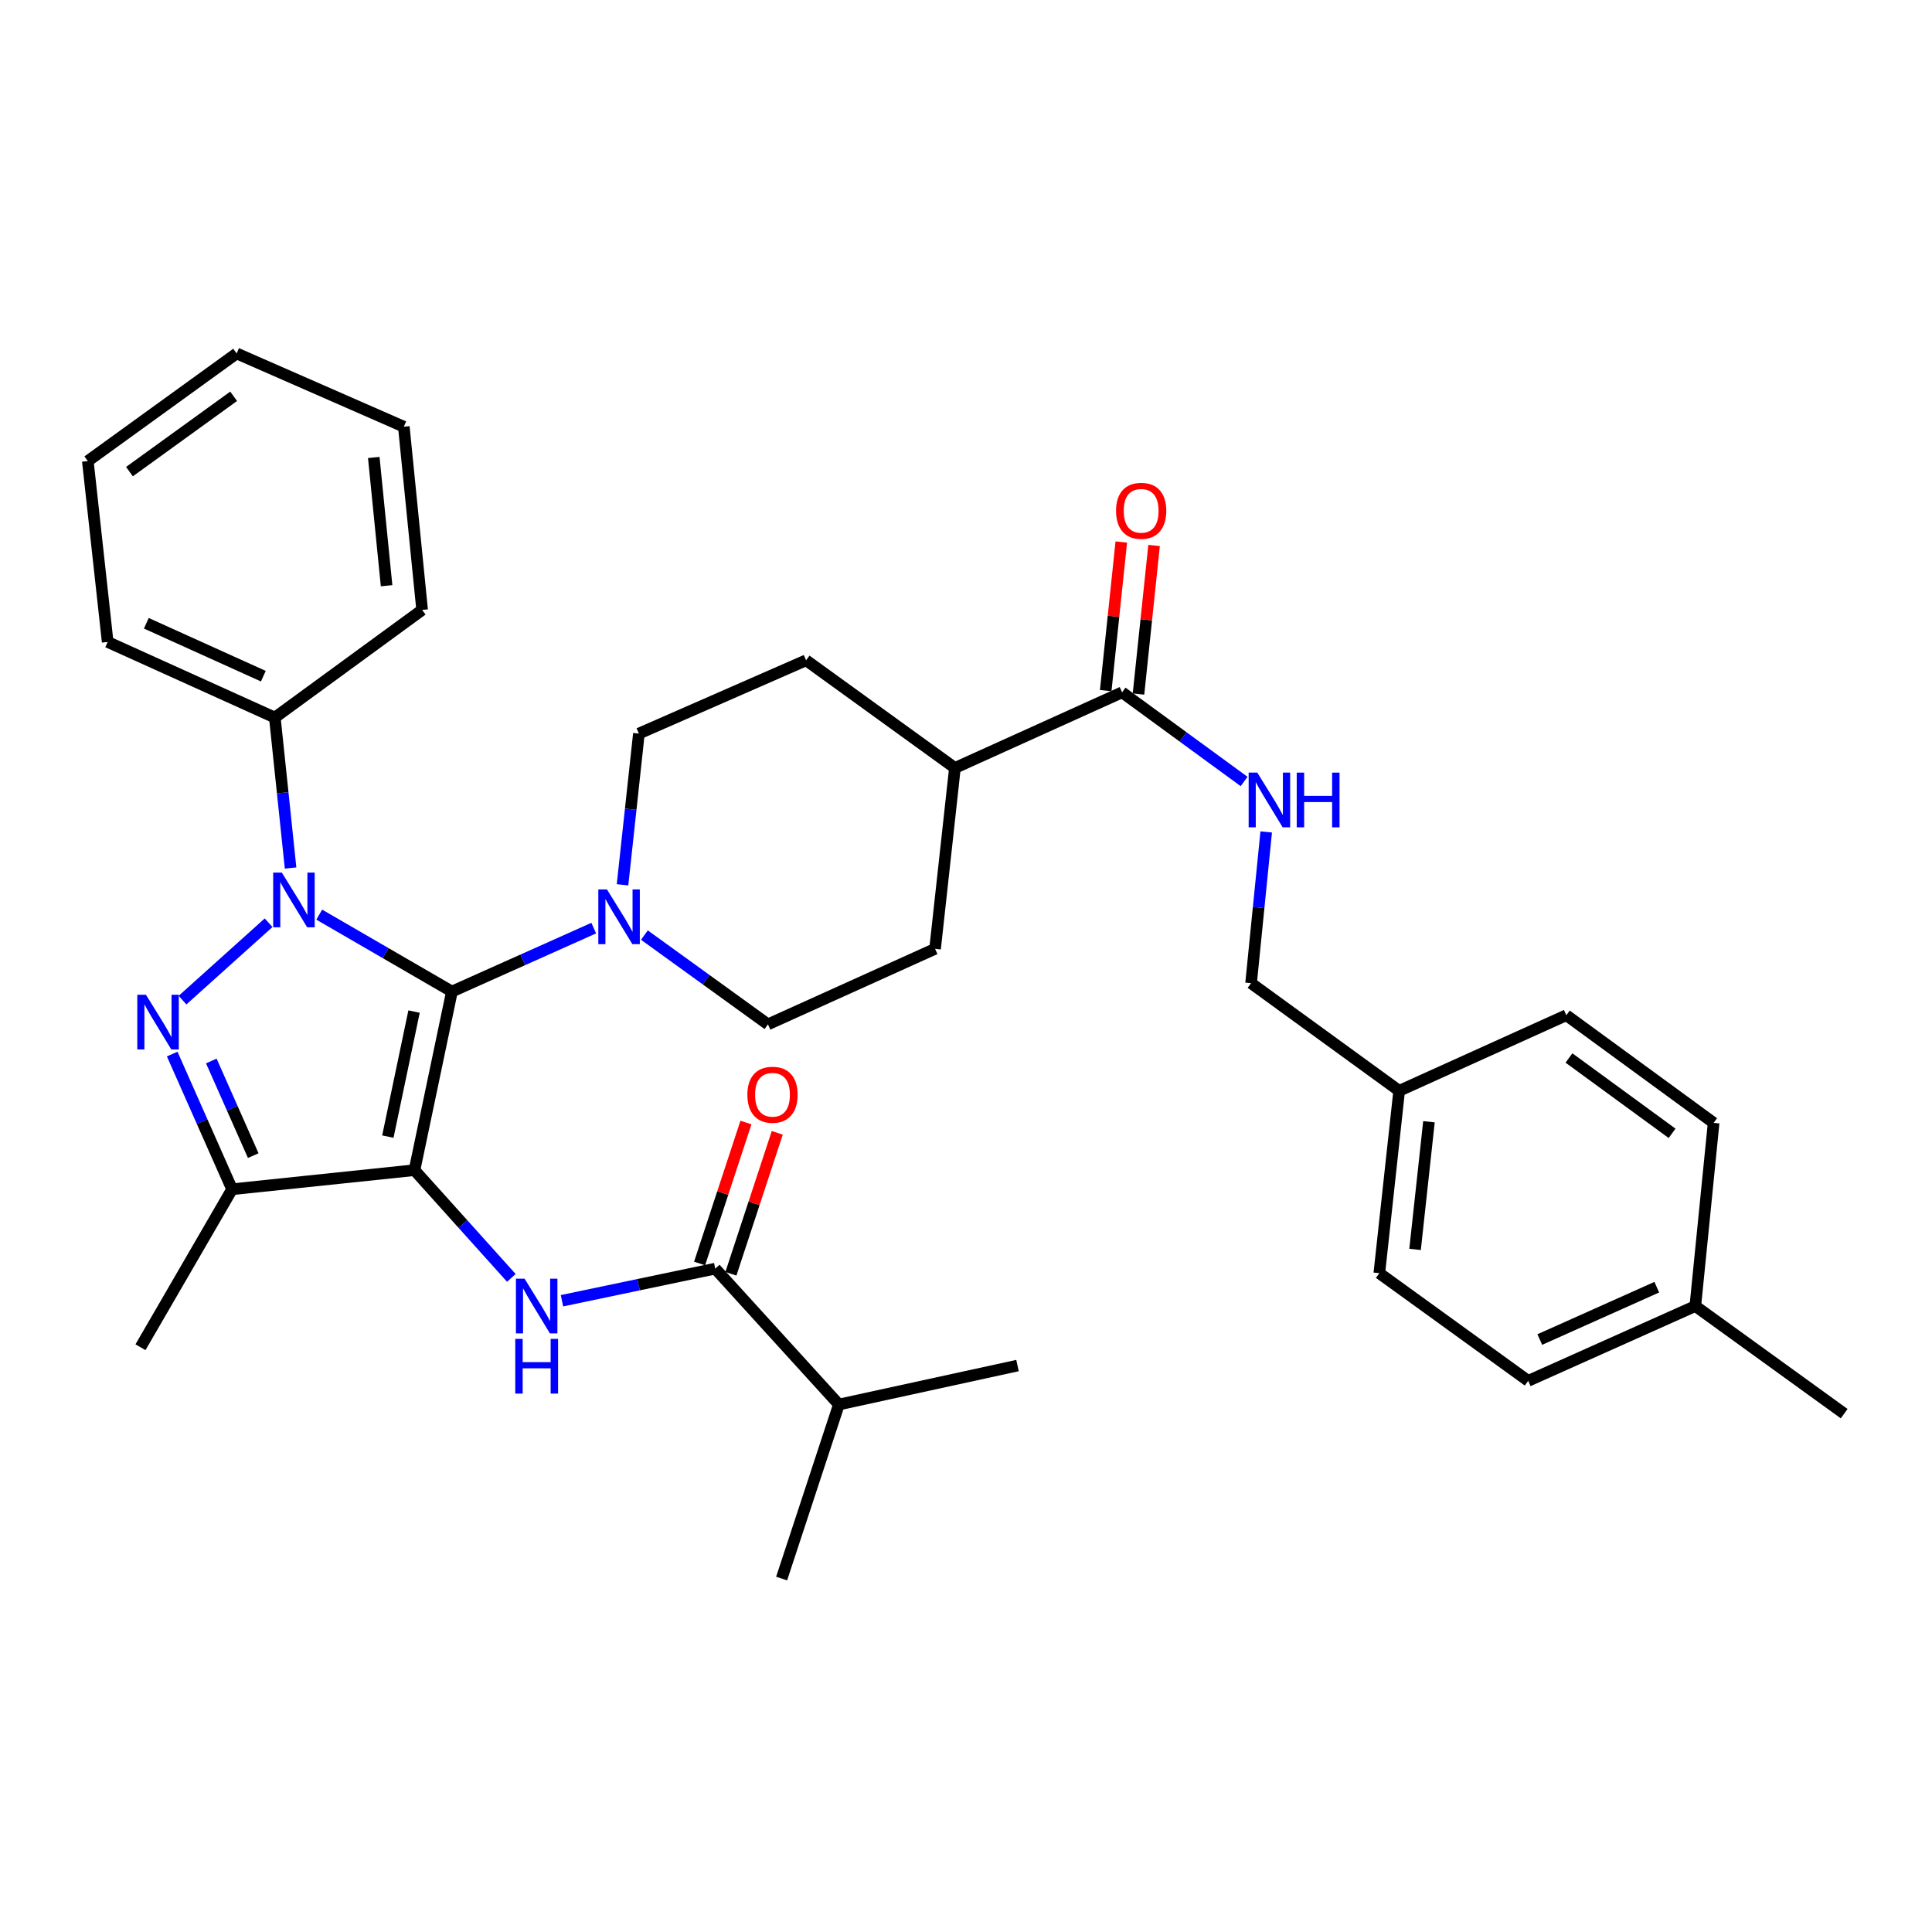 <?xml version='1.0' encoding='iso-8859-1'?>
<svg version='1.1' baseProfile='full'
              xmlns='http://www.w3.org/2000/svg'
                      xmlns:rdkit='http://www.rdkit.org/xml'
                      xmlns:xlink='http://www.w3.org/1999/xlink'
                  xml:space='preserve'
width='1000px' height='1000px' viewBox='0 0 1000 1000'>
<!-- END OF HEADER -->
<rect style='opacity:1.0;fill:#FFFFFF;stroke:none' width='1000' height='1000' x='0' y='0'> </rect>
<path class='bond-0' d='M 214.543,605.677 L 233.917,513.223' style='fill:none;fill-rule:evenodd;stroke:#000000;stroke-width:6px;stroke-linecap:butt;stroke-linejoin:miter;stroke-opacity:1' />
<path class='bond-0' d='M 200.75,588.309 L 214.312,523.591' style='fill:none;fill-rule:evenodd;stroke:#000000;stroke-width:6px;stroke-linecap:butt;stroke-linejoin:miter;stroke-opacity:1' />
<path class='bond-3' d='M 214.543,605.677 L 120.127,615.553' style='fill:none;fill-rule:evenodd;stroke:#000000;stroke-width:6px;stroke-linecap:butt;stroke-linejoin:miter;stroke-opacity:1' />
<path class='bond-4' d='M 214.543,605.677 L 239.607,633.554' style='fill:none;fill-rule:evenodd;stroke:#000000;stroke-width:6px;stroke-linecap:butt;stroke-linejoin:miter;stroke-opacity:1' />
<path class='bond-4' d='M 239.607,633.554 L 264.67,661.432' style='fill:none;fill-rule:evenodd;stroke:#0000FF;stroke-width:6px;stroke-linecap:butt;stroke-linejoin:miter;stroke-opacity:1' />
<path class='bond-1' d='M 233.917,513.223 L 199.578,493.319' style='fill:none;fill-rule:evenodd;stroke:#000000;stroke-width:6px;stroke-linecap:butt;stroke-linejoin:miter;stroke-opacity:1' />
<path class='bond-1' d='M 199.578,493.319 L 165.239,473.415' style='fill:none;fill-rule:evenodd;stroke:#0000FF;stroke-width:6px;stroke-linecap:butt;stroke-linejoin:miter;stroke-opacity:1' />
<path class='bond-5' d='M 233.917,513.223 L 270.618,496.804' style='fill:none;fill-rule:evenodd;stroke:#000000;stroke-width:6px;stroke-linecap:butt;stroke-linejoin:miter;stroke-opacity:1' />
<path class='bond-5' d='M 270.618,496.804 L 307.319,480.386' style='fill:none;fill-rule:evenodd;stroke:#0000FF;stroke-width:6px;stroke-linecap:butt;stroke-linejoin:miter;stroke-opacity:1' />
<path class='bond-8' d='M 150.405,449.287 L 146.327,410.345' style='fill:none;fill-rule:evenodd;stroke:#0000FF;stroke-width:6px;stroke-linecap:butt;stroke-linejoin:miter;stroke-opacity:1' />
<path class='bond-8' d='M 146.327,410.345 L 142.25,371.404' style='fill:none;fill-rule:evenodd;stroke:#000000;stroke-width:6px;stroke-linecap:butt;stroke-linejoin:miter;stroke-opacity:1' />
<path class='bond-34' d='M 139.032,477.602 L 94.469,517.666' style='fill:none;fill-rule:evenodd;stroke:#0000FF;stroke-width:6px;stroke-linecap:butt;stroke-linejoin:miter;stroke-opacity:1' />
<path class='bond-2' d='M 89.126,545.577 L 104.626,580.565' style='fill:none;fill-rule:evenodd;stroke:#0000FF;stroke-width:6px;stroke-linecap:butt;stroke-linejoin:miter;stroke-opacity:1' />
<path class='bond-2' d='M 104.626,580.565 L 120.127,615.553' style='fill:none;fill-rule:evenodd;stroke:#000000;stroke-width:6px;stroke-linecap:butt;stroke-linejoin:miter;stroke-opacity:1' />
<path class='bond-2' d='M 109.375,549.163 L 120.226,573.655' style='fill:none;fill-rule:evenodd;stroke:#0000FF;stroke-width:6px;stroke-linecap:butt;stroke-linejoin:miter;stroke-opacity:1' />
<path class='bond-2' d='M 120.226,573.655 L 131.076,598.146' style='fill:none;fill-rule:evenodd;stroke:#000000;stroke-width:6px;stroke-linecap:butt;stroke-linejoin:miter;stroke-opacity:1' />
<path class='bond-20' d='M 120.127,615.553 L 72.715,697.325' style='fill:none;fill-rule:evenodd;stroke:#000000;stroke-width:6px;stroke-linecap:butt;stroke-linejoin:miter;stroke-opacity:1' />
<path class='bond-6' d='M 290.876,673.263 L 330.543,664.953' style='fill:none;fill-rule:evenodd;stroke:#0000FF;stroke-width:6px;stroke-linecap:butt;stroke-linejoin:miter;stroke-opacity:1' />
<path class='bond-6' d='M 330.543,664.953 L 370.21,656.643' style='fill:none;fill-rule:evenodd;stroke:#000000;stroke-width:6px;stroke-linecap:butt;stroke-linejoin:miter;stroke-opacity:1' />
<path class='bond-10' d='M 322.219,457.977 L 326.456,418.837' style='fill:none;fill-rule:evenodd;stroke:#0000FF;stroke-width:6px;stroke-linecap:butt;stroke-linejoin:miter;stroke-opacity:1' />
<path class='bond-10' d='M 326.456,418.837 L 330.694,379.698' style='fill:none;fill-rule:evenodd;stroke:#000000;stroke-width:6px;stroke-linecap:butt;stroke-linejoin:miter;stroke-opacity:1' />
<path class='bond-11' d='M 333.545,484 L 365.517,507.104' style='fill:none;fill-rule:evenodd;stroke:#0000FF;stroke-width:6px;stroke-linecap:butt;stroke-linejoin:miter;stroke-opacity:1' />
<path class='bond-11' d='M 365.517,507.104 L 397.489,530.208' style='fill:none;fill-rule:evenodd;stroke:#000000;stroke-width:6px;stroke-linecap:butt;stroke-linejoin:miter;stroke-opacity:1' />
<path class='bond-13' d='M 378.313,659.308 L 390.311,622.832' style='fill:none;fill-rule:evenodd;stroke:#000000;stroke-width:6px;stroke-linecap:butt;stroke-linejoin:miter;stroke-opacity:1' />
<path class='bond-13' d='M 390.311,622.832 L 402.309,586.355' style='fill:none;fill-rule:evenodd;stroke:#FF0000;stroke-width:6px;stroke-linecap:butt;stroke-linejoin:miter;stroke-opacity:1' />
<path class='bond-13' d='M 362.106,653.978 L 374.104,617.501' style='fill:none;fill-rule:evenodd;stroke:#000000;stroke-width:6px;stroke-linecap:butt;stroke-linejoin:miter;stroke-opacity:1' />
<path class='bond-13' d='M 374.104,617.501 L 386.102,581.024' style='fill:none;fill-rule:evenodd;stroke:#FF0000;stroke-width:6px;stroke-linecap:butt;stroke-linejoin:miter;stroke-opacity:1' />
<path class='bond-17' d='M 370.21,656.643 L 434.209,726.974' style='fill:none;fill-rule:evenodd;stroke:#000000;stroke-width:6px;stroke-linecap:butt;stroke-linejoin:miter;stroke-opacity:1' />
<path class='bond-7' d='M 580.795,358.352 L 494.265,397.489' style='fill:none;fill-rule:evenodd;stroke:#000000;stroke-width:6px;stroke-linecap:butt;stroke-linejoin:miter;stroke-opacity:1' />
<path class='bond-9' d='M 580.795,358.352 L 612.368,381.423' style='fill:none;fill-rule:evenodd;stroke:#000000;stroke-width:6px;stroke-linecap:butt;stroke-linejoin:miter;stroke-opacity:1' />
<path class='bond-9' d='M 612.368,381.423 L 643.94,404.494' style='fill:none;fill-rule:evenodd;stroke:#0000FF;stroke-width:6px;stroke-linecap:butt;stroke-linejoin:miter;stroke-opacity:1' />
<path class='bond-14' d='M 589.28,359.242 L 593.315,320.786' style='fill:none;fill-rule:evenodd;stroke:#000000;stroke-width:6px;stroke-linecap:butt;stroke-linejoin:miter;stroke-opacity:1' />
<path class='bond-14' d='M 593.315,320.786 L 597.35,282.329' style='fill:none;fill-rule:evenodd;stroke:#FF0000;stroke-width:6px;stroke-linecap:butt;stroke-linejoin:miter;stroke-opacity:1' />
<path class='bond-14' d='M 572.311,357.462 L 576.347,319.005' style='fill:none;fill-rule:evenodd;stroke:#000000;stroke-width:6px;stroke-linecap:butt;stroke-linejoin:miter;stroke-opacity:1' />
<path class='bond-14' d='M 576.347,319.005 L 580.382,280.549' style='fill:none;fill-rule:evenodd;stroke:#FF0000;stroke-width:6px;stroke-linecap:butt;stroke-linejoin:miter;stroke-opacity:1' />
<path class='bond-26' d='M 142.25,371.404 L 55.729,332.276' style='fill:none;fill-rule:evenodd;stroke:#000000;stroke-width:6px;stroke-linecap:butt;stroke-linejoin:miter;stroke-opacity:1' />
<path class='bond-26' d='M 136.302,349.989 L 75.738,322.6' style='fill:none;fill-rule:evenodd;stroke:#000000;stroke-width:6px;stroke-linecap:butt;stroke-linejoin:miter;stroke-opacity:1' />
<path class='bond-27' d='M 142.25,371.404 L 218.496,315.698' style='fill:none;fill-rule:evenodd;stroke:#000000;stroke-width:6px;stroke-linecap:butt;stroke-linejoin:miter;stroke-opacity:1' />
<path class='bond-18' d='M 655.386,430.61 L 651.47,469.75' style='fill:none;fill-rule:evenodd;stroke:#0000FF;stroke-width:6px;stroke-linecap:butt;stroke-linejoin:miter;stroke-opacity:1' />
<path class='bond-18' d='M 651.47,469.75 L 647.553,508.891' style='fill:none;fill-rule:evenodd;stroke:#000000;stroke-width:6px;stroke-linecap:butt;stroke-linejoin:miter;stroke-opacity:1' />
<path class='bond-15' d='M 330.694,379.698 L 417.233,341.774' style='fill:none;fill-rule:evenodd;stroke:#000000;stroke-width:6px;stroke-linecap:butt;stroke-linejoin:miter;stroke-opacity:1' />
<path class='bond-16' d='M 397.489,530.208 L 483.991,491.109' style='fill:none;fill-rule:evenodd;stroke:#000000;stroke-width:6px;stroke-linecap:butt;stroke-linejoin:miter;stroke-opacity:1' />
<path class='bond-12' d='M 494.265,397.489 L 483.991,491.109' style='fill:none;fill-rule:evenodd;stroke:#000000;stroke-width:6px;stroke-linecap:butt;stroke-linejoin:miter;stroke-opacity:1' />
<path class='bond-35' d='M 494.265,397.489 L 417.233,341.774' style='fill:none;fill-rule:evenodd;stroke:#000000;stroke-width:6px;stroke-linecap:butt;stroke-linejoin:miter;stroke-opacity:1' />
<path class='bond-28' d='M 434.209,726.974 L 404.57,817.059' style='fill:none;fill-rule:evenodd;stroke:#000000;stroke-width:6px;stroke-linecap:butt;stroke-linejoin:miter;stroke-opacity:1' />
<path class='bond-29' d='M 434.209,726.974 L 526.663,706.813' style='fill:none;fill-rule:evenodd;stroke:#000000;stroke-width:6px;stroke-linecap:butt;stroke-linejoin:miter;stroke-opacity:1' />
<path class='bond-19' d='M 647.553,508.891 L 724.206,564.606' style='fill:none;fill-rule:evenodd;stroke:#000000;stroke-width:6px;stroke-linecap:butt;stroke-linejoin:miter;stroke-opacity:1' />
<path class='bond-22' d='M 724.206,564.606 L 810.727,525.478' style='fill:none;fill-rule:evenodd;stroke:#000000;stroke-width:6px;stroke-linecap:butt;stroke-linejoin:miter;stroke-opacity:1' />
<path class='bond-23' d='M 724.206,564.606 L 713.932,659.003' style='fill:none;fill-rule:evenodd;stroke:#000000;stroke-width:6px;stroke-linecap:butt;stroke-linejoin:miter;stroke-opacity:1' />
<path class='bond-23' d='M 739.626,580.612 L 732.434,646.69' style='fill:none;fill-rule:evenodd;stroke:#000000;stroke-width:6px;stroke-linecap:butt;stroke-linejoin:miter;stroke-opacity:1' />
<path class='bond-21' d='M 877.494,676.008 L 790.983,714.728' style='fill:none;fill-rule:evenodd;stroke:#000000;stroke-width:6px;stroke-linecap:butt;stroke-linejoin:miter;stroke-opacity:1' />
<path class='bond-21' d='M 857.547,666.243 L 796.99,693.347' style='fill:none;fill-rule:evenodd;stroke:#000000;stroke-width:6px;stroke-linecap:butt;stroke-linejoin:miter;stroke-opacity:1' />
<path class='bond-30' d='M 877.494,676.008 L 954.545,731.713' style='fill:none;fill-rule:evenodd;stroke:#000000;stroke-width:6px;stroke-linecap:butt;stroke-linejoin:miter;stroke-opacity:1' />
<path class='bond-37' d='M 877.494,676.008 L 886.973,581.194' style='fill:none;fill-rule:evenodd;stroke:#000000;stroke-width:6px;stroke-linecap:butt;stroke-linejoin:miter;stroke-opacity:1' />
<path class='bond-24' d='M 810.727,525.478 L 886.973,581.194' style='fill:none;fill-rule:evenodd;stroke:#000000;stroke-width:6px;stroke-linecap:butt;stroke-linejoin:miter;stroke-opacity:1' />
<path class='bond-24' d='M 812.098,547.611 L 865.47,586.612' style='fill:none;fill-rule:evenodd;stroke:#000000;stroke-width:6px;stroke-linecap:butt;stroke-linejoin:miter;stroke-opacity:1' />
<path class='bond-25' d='M 713.932,659.003 L 790.983,714.728' style='fill:none;fill-rule:evenodd;stroke:#000000;stroke-width:6px;stroke-linecap:butt;stroke-linejoin:miter;stroke-opacity:1' />
<path class='bond-32' d='M 55.729,332.276 L 45.455,238.647' style='fill:none;fill-rule:evenodd;stroke:#000000;stroke-width:6px;stroke-linecap:butt;stroke-linejoin:miter;stroke-opacity:1' />
<path class='bond-31' d='M 218.496,315.698 L 209.017,220.865' style='fill:none;fill-rule:evenodd;stroke:#000000;stroke-width:6px;stroke-linecap:butt;stroke-linejoin:miter;stroke-opacity:1' />
<path class='bond-31' d='M 200.097,303.17 L 193.462,236.787' style='fill:none;fill-rule:evenodd;stroke:#000000;stroke-width:6px;stroke-linecap:butt;stroke-linejoin:miter;stroke-opacity:1' />
<path class='bond-33' d='M 209.017,220.865 L 122.487,182.941' style='fill:none;fill-rule:evenodd;stroke:#000000;stroke-width:6px;stroke-linecap:butt;stroke-linejoin:miter;stroke-opacity:1' />
<path class='bond-36' d='M 45.455,238.647 L 122.487,182.941' style='fill:none;fill-rule:evenodd;stroke:#000000;stroke-width:6px;stroke-linecap:butt;stroke-linejoin:miter;stroke-opacity:1' />
<path class='bond-36' d='M 67.007,244.116 L 120.93,205.123' style='fill:none;fill-rule:evenodd;stroke:#000000;stroke-width:6px;stroke-linecap:butt;stroke-linejoin:miter;stroke-opacity:1' />
<path  class='atom-2' d='M 145.876 451.66
L 155.156 466.66
Q 156.076 468.14, 157.556 470.82
Q 159.036 473.5, 159.116 473.66
L 159.116 451.66
L 162.876 451.66
L 162.876 479.98
L 158.996 479.98
L 149.036 463.58
Q 147.876 461.66, 146.636 459.46
Q 145.436 457.26, 145.076 456.58
L 145.076 479.98
L 141.396 479.98
L 141.396 451.66
L 145.876 451.66
' fill='#0000FF'/>
<path  class='atom-3' d='M 75.545 514.892
L 84.825 529.892
Q 85.745 531.372, 87.225 534.052
Q 88.705 536.732, 88.785 536.892
L 88.785 514.892
L 92.545 514.892
L 92.545 543.212
L 88.665 543.212
L 78.705 526.812
Q 77.545 524.892, 76.305 522.692
Q 75.105 520.492, 74.745 519.812
L 74.745 543.212
L 71.065 543.212
L 71.065 514.892
L 75.545 514.892
' fill='#0000FF'/>
<path  class='atom-5' d='M 271.515 661.848
L 280.795 676.848
Q 281.715 678.328, 283.195 681.008
Q 284.675 683.688, 284.755 683.848
L 284.755 661.848
L 288.515 661.848
L 288.515 690.168
L 284.635 690.168
L 274.675 673.768
Q 273.515 671.848, 272.275 669.648
Q 271.075 667.448, 270.715 666.768
L 270.715 690.168
L 267.035 690.168
L 267.035 661.848
L 271.515 661.848
' fill='#0000FF'/>
<path  class='atom-5' d='M 266.695 693
L 270.535 693
L 270.535 705.04
L 285.015 705.04
L 285.015 693
L 288.855 693
L 288.855 721.32
L 285.015 721.32
L 285.015 708.24
L 270.535 708.24
L 270.535 721.32
L 266.695 721.32
L 266.695 693
' fill='#0000FF'/>
<path  class='atom-6' d='M 314.168 460.362
L 323.448 475.362
Q 324.368 476.842, 325.848 479.522
Q 327.328 482.202, 327.408 482.362
L 327.408 460.362
L 331.168 460.362
L 331.168 488.682
L 327.288 488.682
L 317.328 472.282
Q 316.168 470.362, 314.928 468.162
Q 313.728 465.962, 313.368 465.282
L 313.368 488.682
L 309.688 488.682
L 309.688 460.362
L 314.168 460.362
' fill='#0000FF'/>
<path  class='atom-10' d='M 650.781 399.907
L 660.061 414.907
Q 660.981 416.387, 662.461 419.067
Q 663.941 421.747, 664.021 421.907
L 664.021 399.907
L 667.781 399.907
L 667.781 428.227
L 663.901 428.227
L 653.941 411.827
Q 652.781 409.907, 651.541 407.707
Q 650.341 405.507, 649.981 404.827
L 649.981 428.227
L 646.301 428.227
L 646.301 399.907
L 650.781 399.907
' fill='#0000FF'/>
<path  class='atom-10' d='M 671.181 399.907
L 675.021 399.907
L 675.021 411.947
L 689.501 411.947
L 689.501 399.907
L 693.341 399.907
L 693.341 428.227
L 689.501 428.227
L 689.501 415.147
L 675.021 415.147
L 675.021 428.227
L 671.181 428.227
L 671.181 399.907
' fill='#0000FF'/>
<path  class='atom-14' d='M 386.84 566.639
Q 386.84 559.839, 390.2 556.039
Q 393.56 552.239, 399.84 552.239
Q 406.12 552.239, 409.48 556.039
Q 412.84 559.839, 412.84 566.639
Q 412.84 573.519, 409.44 577.439
Q 406.04 581.319, 399.84 581.319
Q 393.6 581.319, 390.2 577.439
Q 386.84 573.559, 386.84 566.639
M 399.84 578.119
Q 404.16 578.119, 406.48 575.239
Q 408.84 572.319, 408.84 566.639
Q 408.84 561.079, 406.48 558.279
Q 404.16 555.439, 399.84 555.439
Q 395.52 555.439, 393.16 558.239
Q 390.84 561.039, 390.84 566.639
Q 390.84 572.359, 393.16 575.239
Q 395.52 578.119, 399.84 578.119
' fill='#FF0000'/>
<path  class='atom-15' d='M 577.663 264.395
Q 577.663 257.595, 581.023 253.795
Q 584.383 249.995, 590.663 249.995
Q 596.943 249.995, 600.303 253.795
Q 603.663 257.595, 603.663 264.395
Q 603.663 271.275, 600.263 275.195
Q 596.863 279.075, 590.663 279.075
Q 584.423 279.075, 581.023 275.195
Q 577.663 271.315, 577.663 264.395
M 590.663 275.875
Q 594.983 275.875, 597.303 272.995
Q 599.663 270.075, 599.663 264.395
Q 599.663 258.835, 597.303 256.035
Q 594.983 253.195, 590.663 253.195
Q 586.343 253.195, 583.983 255.995
Q 581.663 258.795, 581.663 264.395
Q 581.663 270.115, 583.983 272.995
Q 586.343 275.875, 590.663 275.875
' fill='#FF0000'/>
</svg>
